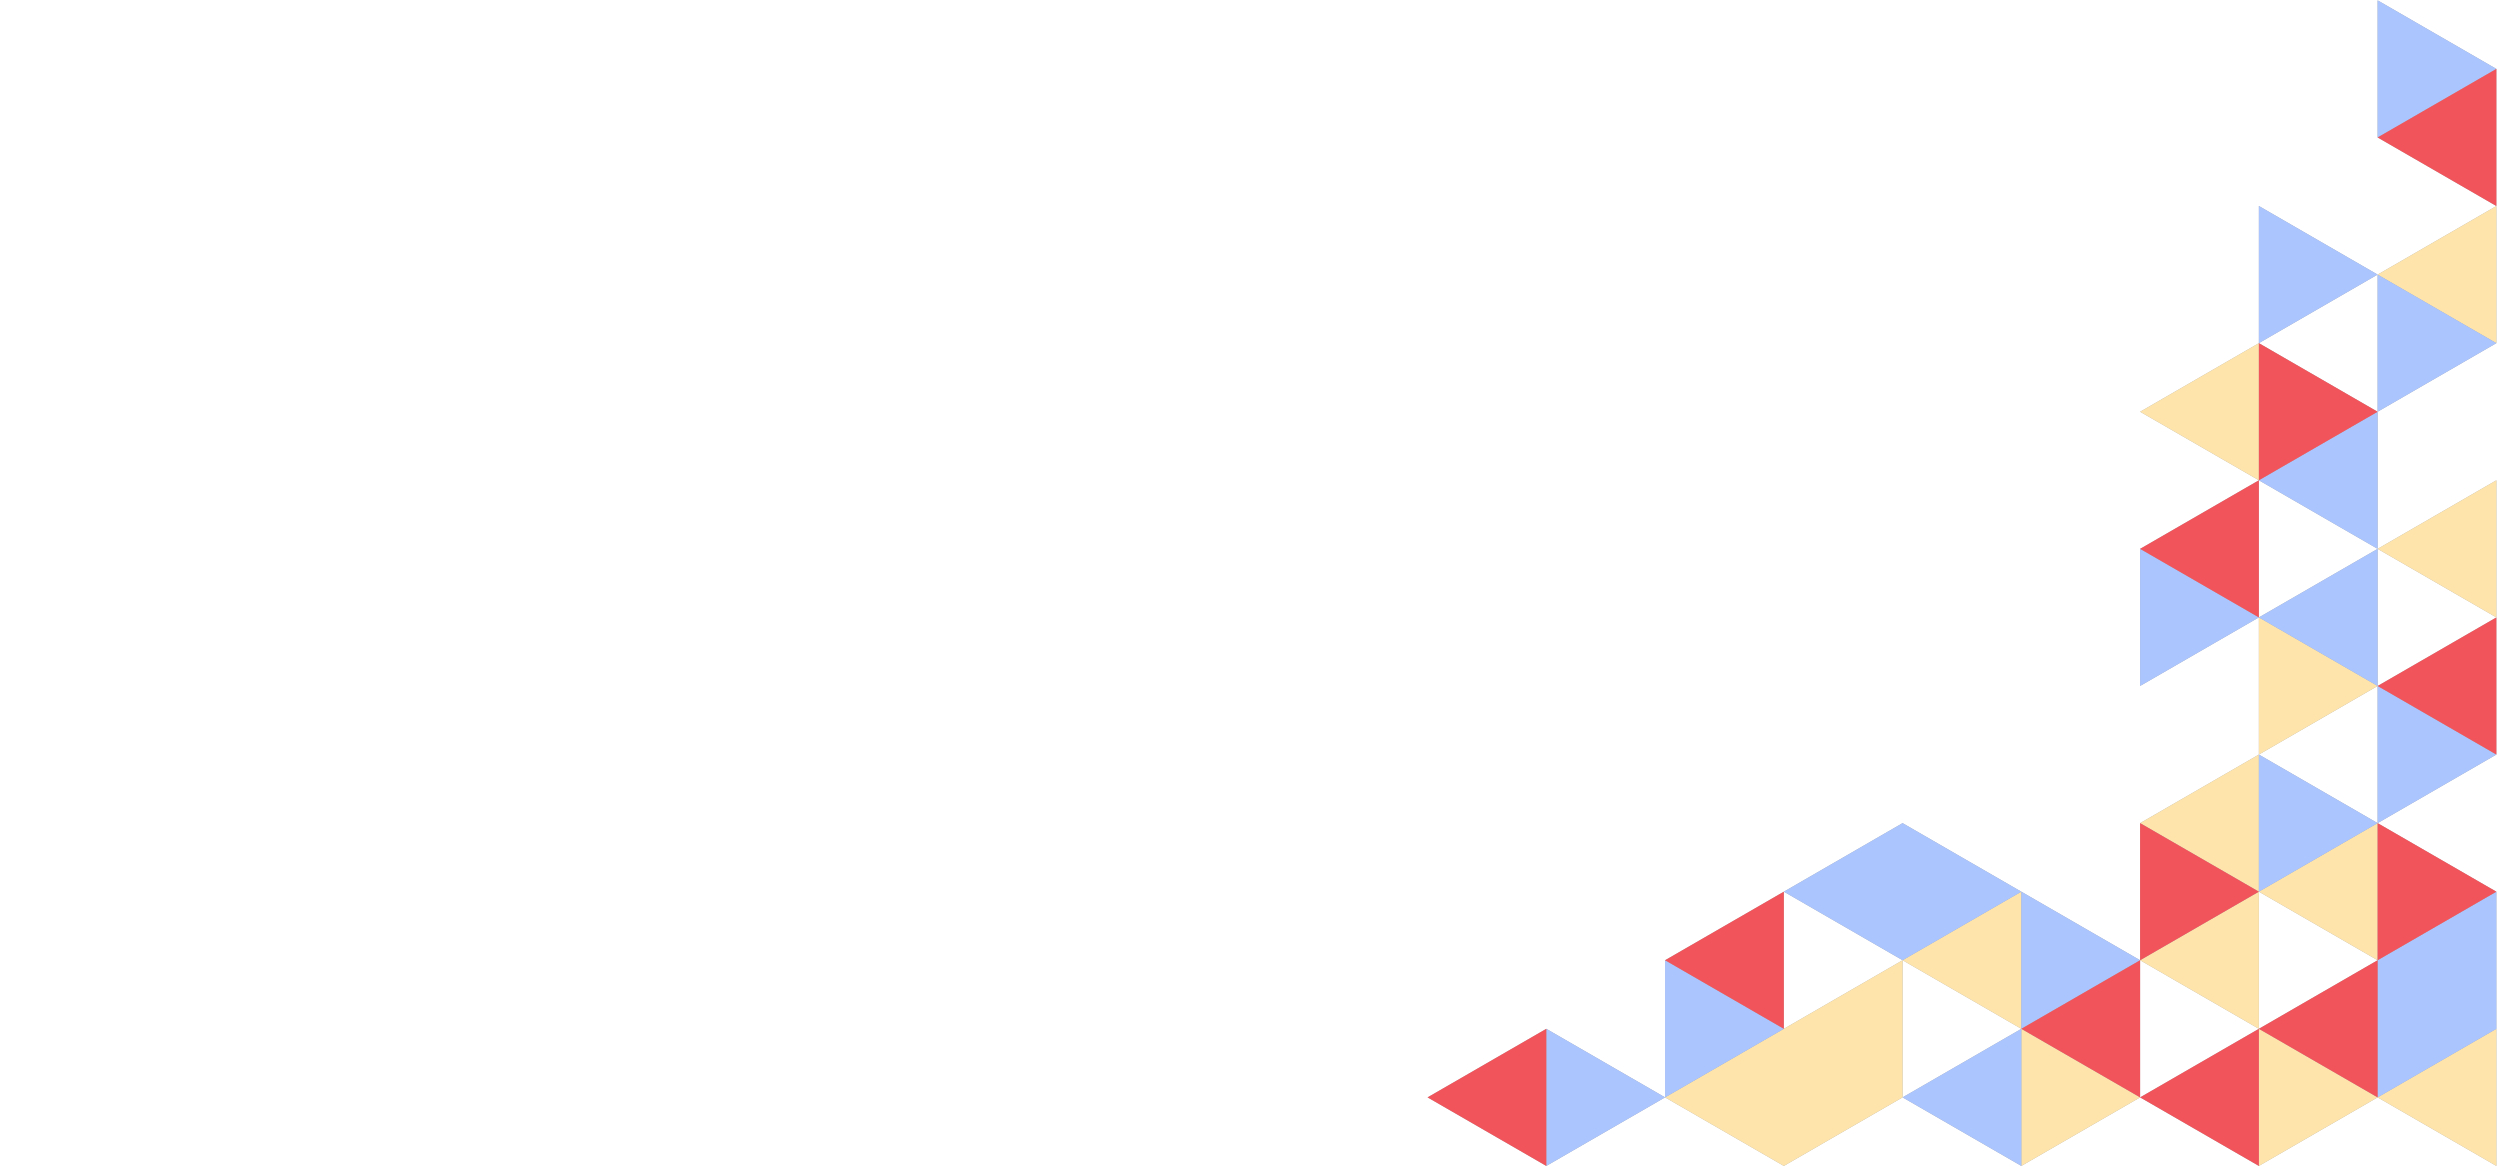 <svg xmlns="http://www.w3.org/2000/svg" xmlns:xlink="http://www.w3.org/1999/xlink" width="919" zoomAndPan="magnify" viewBox="0 0 689.25 321.75" height="429" preserveAspectRatio="xMidYMid meet" version="1.2"><defs><clipPath id="05c3be7e65"><path d="M 393.215 0.051 L 688.395 0.051 L 688.395 321.449 L 393.215 321.449 Z M 393.215 0.051 "/></clipPath><clipPath id="fdf2cf7e5e"><path d="M 262 132 L 295.289 132 L 295.289 171 L 262 171 Z M 262 132 "/></clipPath><clipPath id="6184ce10e2"><path d="M 262 56 L 295.289 56 L 295.289 114 L 262 114 Z M 262 56 "/></clipPath><clipPath id="82881a0d79"><path d="M 262 170 L 295.289 170 L 295.289 227 L 262 227 Z M 262 170 "/></clipPath><clipPath id="06cca396b1"><path d="M 262 0.051 L 295.289 0.051 L 295.289 57 L 262 57 Z M 262 0.051 "/></clipPath><clipPath id="6ef55fad9b"><path d="M 197 208 L 295.289 208 L 295.289 321.449 L 197 321.449 Z M 197 208 "/></clipPath><clipPath id="41e26c768c"><path d="M 98 226 L 198 226 L 198 321.449 L 98 321.449 Z M 98 226 "/></clipPath><clipPath id="863c37471b"><path d="M 66 245 L 132 245 L 132 321.449 L 66 321.449 Z M 66 245 "/></clipPath><clipPath id="5043ea88b0"><path d="M 0.32 283 L 67 283 L 67 321.449 L 0.32 321.449 Z M 0.32 283 "/></clipPath><clipPath id="708391350d"><path d="M 262 132 L 295.289 132 L 295.289 171 L 262 171 Z M 262 132 "/></clipPath><clipPath id="feb27fc953"><path d="M 262 56 L 295.289 56 L 295.289 95 L 262 95 Z M 262 56 "/></clipPath><clipPath id="334bb0728e"><path d="M 229 283 L 263 283 L 263 321.449 L 229 321.449 Z M 229 283 "/></clipPath><clipPath id="9e90ca5901"><path d="M 262 283 L 295.289 283 L 295.289 321.449 L 262 321.449 Z M 262 283 "/></clipPath><clipPath id="2ea65568f2"><path d="M 164 283 L 198 283 L 198 321.449 L 164 321.449 Z M 164 283 "/></clipPath><clipPath id="3eb5e9d553"><path d="M 66 264 L 132 264 L 132 321.449 L 66 321.449 Z M 66 264 "/></clipPath><clipPath id="b72a668826"><path d="M 262 189 L 295.289 189 L 295.289 227 L 262 227 Z M 262 189 "/></clipPath><clipPath id="2209fb9d5b"><path d="M 262 75 L 295.289 75 L 295.289 114 L 262 114 Z M 262 75 "/></clipPath><clipPath id="73b18c94db"><path d="M 262 0.051 L 295.289 0.051 L 295.289 38 L 262 38 Z M 262 0.051 "/></clipPath><clipPath id="98861cb2ac"><path d="M 262 245 L 295.289 245 L 295.289 303 L 262 303 Z M 262 245 "/></clipPath><clipPath id="3fa4be7569"><path d="M 131 283 L 165 283 L 165 321.449 L 131 321.449 Z M 131 283 "/></clipPath><clipPath id="6e37ae8d88"><path d="M 33 283 L 67 283 L 67 321.449 L 33 321.449 Z M 33 283 "/></clipPath><clipPath id="0a171047f5"><path d="M 262 170 L 295.289 170 L 295.289 209 L 262 209 Z M 262 170 "/></clipPath><clipPath id="c4e6c1bcfb"><path d="M 262 18 L 295.289 18 L 295.289 57 L 262 57 Z M 262 18 "/></clipPath><clipPath id="7da456d7ca"><path d="M 262 226 L 295.289 226 L 295.289 265 L 262 265 Z M 262 226 "/></clipPath><clipPath id="6af1deea37"><path d="M 197 283 L 230 283 L 230 321.449 L 197 321.449 Z M 197 283 "/></clipPath><clipPath id="49d718b59a"><path d="M 0.32 283 L 34 283 L 34 321.449 L 0.32 321.449 Z M 0.32 283 "/></clipPath><clipPath id="08c2cffdf7"><rect x="0" width="296" y="0" height="322"/></clipPath></defs><g id="f3196c2912"><g clip-rule="nonzero" clip-path="url(#05c3be7e65)"><g transform="matrix(1,0,0,1,393,0)"><g clip-path="url(#08c2cffdf7)"><path style=" stroke:none;fill-rule:nonzero;fill:#a7a9ac;fill-opacity:1;" d="M 262.508 151.32 L 229.77 170.223 L 229.77 208.031 L 262.508 189.125 Z M 262.508 151.32 "/><path style=" stroke:none;fill-rule:nonzero;fill:#a7a9ac;fill-opacity:1;" d="M 262.508 151.32 L 262.508 113.516 L 229.77 94.609 L 197.027 113.516 L 229.77 132.414 L 197.031 151.316 L 197.027 151.312 L 197.027 189.117 L 229.758 170.219 L 229.77 170.223 L 229.77 132.414 Z M 262.508 151.32 "/><g clip-rule="nonzero" clip-path="url(#fdf2cf7e5e)"><path style=" stroke:none;fill-rule:nonzero;fill:#a7a9ac;fill-opacity:1;" d="M 295.25 132.414 L 262.508 151.32 L 295.25 170.223 Z M 295.25 132.414 "/></g><g clip-rule="nonzero" clip-path="url(#6184ce10e2)"><path style=" stroke:none;fill-rule:nonzero;fill:#a7a9ac;fill-opacity:1;" d="M 295.25 56.801 L 262.508 75.707 L 262.508 113.516 L 295.25 94.609 Z M 295.25 56.801 "/></g><g clip-rule="nonzero" clip-path="url(#82881a0d79)"><path style=" stroke:none;fill-rule:nonzero;fill:#a7a9ac;fill-opacity:1;" d="M 262.508 226.934 L 295.25 208.031 L 295.25 170.223 L 262.508 189.125 Z M 262.508 226.934 "/></g><g clip-rule="nonzero" clip-path="url(#06cca396b1)"><path style=" stroke:none;fill-rule:nonzero;fill:#a7a9ac;fill-opacity:1;" d="M 262.508 0.094 L 262.508 37.898 L 295.25 56.801 L 295.25 18.996 Z M 262.508 0.094 "/></g><path style=" stroke:none;fill-rule:nonzero;fill:#a7a9ac;fill-opacity:1;" d="M 229.77 56.793 L 229.77 94.602 L 262.508 75.699 Z M 229.77 56.793 "/><g clip-rule="nonzero" clip-path="url(#6ef55fad9b)"><path style=" stroke:none;fill-rule:nonzero;fill:#a7a9ac;fill-opacity:1;" d="M 229.77 245.836 L 262.508 264.738 L 229.77 283.645 L 197.027 302.547 L 229.77 321.449 L 262.508 302.547 L 295.25 321.449 L 295.25 245.836 L 262.508 226.934 L 229.77 208.031 L 197.027 226.934 L 197.027 264.738 L 229.77 283.645 Z M 229.77 245.836 "/></g><g clip-rule="nonzero" clip-path="url(#41e26c768c)"><path style=" stroke:none;fill-rule:nonzero;fill:#a7a9ac;fill-opacity:1;" d="M 164.281 283.645 L 131.539 302.547 L 164.281 321.449 L 197.027 302.547 L 197.027 264.738 L 164.281 245.836 L 131.539 226.934 L 98.801 245.836 L 131.539 264.738 Z M 164.281 283.645 "/></g><g clip-rule="nonzero" clip-path="url(#863c37471b)"><path style=" stroke:none;fill-rule:nonzero;fill:#a7a9ac;fill-opacity:1;" d="M 131.539 302.547 L 131.539 264.738 L 98.801 283.645 L 98.801 245.836 L 66.059 264.738 L 66.059 302.547 L 98.801 321.449 Z M 131.539 302.547 "/></g><g clip-rule="nonzero" clip-path="url(#5043ea88b0)"><path style=" stroke:none;fill-rule:nonzero;fill:#a7a9ac;fill-opacity:1;" d="M 33.316 321.449 L 66.059 302.547 L 33.316 283.645 L 0.578 302.547 Z M 33.316 321.449 "/></g><path style=" stroke:none;fill-rule:nonzero;fill:#fee4ab;fill-opacity:1;" d="M 229.77 170.223 L 229.77 208.031 L 262.508 189.125 Z M 229.77 170.223 "/><g clip-rule="nonzero" clip-path="url(#708391350d)"><path style=" stroke:none;fill-rule:nonzero;fill:#fee4ab;fill-opacity:1;" d="M 295.25 170.223 L 295.25 132.414 L 262.508 151.32 Z M 295.25 170.223 "/></g><path style=" stroke:none;fill-rule:nonzero;fill:#fee4ab;fill-opacity:1;" d="M 229.77 94.609 L 197.027 113.516 L 229.77 132.414 Z M 229.77 94.609 "/><g clip-rule="nonzero" clip-path="url(#feb27fc953)"><path style=" stroke:none;fill-rule:nonzero;fill:#fee4ab;fill-opacity:1;" d="M 295.25 94.609 L 295.25 56.801 L 262.508 75.707 Z M 295.25 94.609 "/></g><path style=" stroke:none;fill-rule:nonzero;fill:#fee4ab;fill-opacity:1;" d="M 262.508 226.934 L 229.77 245.836 L 262.508 264.738 Z M 262.508 226.934 "/><g clip-rule="nonzero" clip-path="url(#334bb0728e)"><path style=" stroke:none;fill-rule:nonzero;fill:#fee4ab;fill-opacity:1;" d="M 262.508 302.547 L 229.77 283.645 L 229.77 321.449 Z M 262.508 302.547 "/></g><g clip-rule="nonzero" clip-path="url(#9e90ca5901)"><path style=" stroke:none;fill-rule:nonzero;fill:#fee4ab;fill-opacity:1;" d="M 295.25 283.645 L 262.508 302.547 L 295.25 321.449 Z M 295.25 283.645 "/></g><path style=" stroke:none;fill-rule:nonzero;fill:#fee4ab;fill-opacity:1;" d="M 197.027 226.934 L 229.77 245.836 L 229.77 208.031 Z M 197.027 226.934 "/><path style=" stroke:none;fill-rule:nonzero;fill:#fee4ab;fill-opacity:1;" d="M 229.77 283.645 L 229.77 245.836 L 197.027 264.738 Z M 229.77 283.645 "/><g clip-rule="nonzero" clip-path="url(#2ea65568f2)"><path style=" stroke:none;fill-rule:nonzero;fill:#fee4ab;fill-opacity:1;" d="M 197.027 302.547 L 164.281 283.645 L 164.281 321.449 Z M 197.027 302.547 "/></g><path style=" stroke:none;fill-rule:nonzero;fill:#fee4ab;fill-opacity:1;" d="M 164.281 245.836 L 131.539 264.738 L 164.281 283.645 Z M 164.281 245.836 "/><g clip-rule="nonzero" clip-path="url(#3eb5e9d553)"><path style=" stroke:none;fill-rule:nonzero;fill:#fee4ab;fill-opacity:1;" d="M 131.539 302.547 L 131.539 264.738 L 98.801 283.645 L 66.059 302.547 L 98.801 321.449 Z M 131.539 302.547 "/></g><path style=" stroke:none;fill-rule:nonzero;fill:#abc5fe;fill-opacity:1;" d="M 262.508 189.125 L 262.508 151.32 L 229.77 170.223 Z M 262.508 189.125 "/><path style=" stroke:none;fill-rule:nonzero;fill:#abc5fe;fill-opacity:1;" d="M 229.77 132.414 L 262.508 151.32 L 262.508 113.516 Z M 229.77 132.414 "/><g clip-rule="nonzero" clip-path="url(#b72a668826)"><path style=" stroke:none;fill-rule:nonzero;fill:#abc5fe;fill-opacity:1;" d="M 295.25 208.031 L 262.508 189.125 L 262.508 226.934 Z M 295.25 208.031 "/></g><g clip-rule="nonzero" clip-path="url(#2209fb9d5b)"><path style=" stroke:none;fill-rule:nonzero;fill:#abc5fe;fill-opacity:1;" d="M 262.508 75.707 L 262.508 113.516 L 295.25 94.609 Z M 262.508 75.707 "/></g><g clip-rule="nonzero" clip-path="url(#73b18c94db)"><path style=" stroke:none;fill-rule:nonzero;fill:#abc5fe;fill-opacity:1;" d="M 262.508 0.094 L 262.508 37.898 L 295.25 18.996 Z M 262.508 0.094 "/></g><path style=" stroke:none;fill-rule:nonzero;fill:#abc5fe;fill-opacity:1;" d="M 229.77 56.793 L 229.77 94.602 L 262.508 75.699 Z M 229.77 56.793 "/><path style=" stroke:none;fill-rule:nonzero;fill:#abc5fe;fill-opacity:1;" d="M 229.77 245.836 L 262.508 226.934 L 229.77 208.031 Z M 229.77 245.836 "/><path style=" stroke:none;fill-rule:nonzero;fill:#abc5fe;fill-opacity:1;" d="M 197.027 189.117 L 229.77 170.215 L 197.027 151.312 Z M 197.027 189.117 "/><g clip-rule="nonzero" clip-path="url(#98861cb2ac)"><path style=" stroke:none;fill-rule:nonzero;fill:#abc5fe;fill-opacity:1;" d="M 295.25 245.836 L 262.508 264.738 L 262.508 302.547 L 295.25 283.645 Z M 295.25 245.836 "/></g><path style=" stroke:none;fill-rule:nonzero;fill:#abc5fe;fill-opacity:1;" d="M 197.027 264.738 L 164.281 245.836 L 164.281 283.645 Z M 197.027 264.738 "/><path style=" stroke:none;fill-rule:nonzero;fill:#abc5fe;fill-opacity:1;" d="M 164.281 245.836 L 131.539 226.934 L 98.801 245.836 L 131.539 264.738 Z M 164.281 245.836 "/><g clip-rule="nonzero" clip-path="url(#3fa4be7569)"><path style=" stroke:none;fill-rule:nonzero;fill:#abc5fe;fill-opacity:1;" d="M 164.281 321.449 L 164.281 283.645 L 131.539 302.547 Z M 164.281 321.449 "/></g><path style=" stroke:none;fill-rule:nonzero;fill:#abc5fe;fill-opacity:1;" d="M 66.059 302.547 L 98.801 283.645 L 66.059 264.738 Z M 66.059 302.547 "/><g clip-rule="nonzero" clip-path="url(#6e37ae8d88)"><path style=" stroke:none;fill-rule:nonzero;fill:#abc5fe;fill-opacity:1;" d="M 33.316 321.449 L 66.059 302.547 L 33.316 283.645 Z M 33.316 321.449 "/></g><g clip-rule="nonzero" clip-path="url(#0a171047f5)"><path style=" stroke:none;fill-rule:nonzero;fill:#f2545b;fill-opacity:1;" d="M 295.25 208.031 L 295.25 170.223 L 262.508 189.125 Z M 295.25 208.031 "/></g><path style=" stroke:none;fill-rule:nonzero;fill:#f2545b;fill-opacity:1;" d="M 229.77 170.223 L 229.77 132.414 L 197.027 151.32 Z M 229.77 170.223 "/><g clip-rule="nonzero" clip-path="url(#c4e6c1bcfb)"><path style=" stroke:none;fill-rule:nonzero;fill:#f2545b;fill-opacity:1;" d="M 295.25 18.996 L 262.508 37.898 L 295.25 56.801 Z M 295.25 18.996 "/></g><path style=" stroke:none;fill-rule:nonzero;fill:#f2545b;fill-opacity:1;" d="M 229.77 132.414 L 262.508 113.516 L 229.77 94.609 Z M 229.77 132.414 "/><g clip-rule="nonzero" clip-path="url(#7da456d7ca)"><path style=" stroke:none;fill-rule:nonzero;fill:#f2545b;fill-opacity:1;" d="M 262.508 226.934 L 262.508 264.738 L 295.25 245.836 Z M 262.508 226.934 "/></g><path style=" stroke:none;fill-rule:nonzero;fill:#f2545b;fill-opacity:1;" d="M 262.508 264.738 L 229.77 283.645 L 262.508 302.547 Z M 262.508 264.738 "/><path style=" stroke:none;fill-rule:nonzero;fill:#f2545b;fill-opacity:1;" d="M 197.027 226.934 L 197.027 264.738 L 229.77 245.836 Z M 197.027 226.934 "/><path style=" stroke:none;fill-rule:nonzero;fill:#f2545b;fill-opacity:1;" d="M 164.281 283.645 L 197.027 302.547 L 197.027 264.738 Z M 164.281 283.645 "/><g clip-rule="nonzero" clip-path="url(#6af1deea37)"><path style=" stroke:none;fill-rule:nonzero;fill:#f2545b;fill-opacity:1;" d="M 229.77 321.449 L 229.77 283.645 L 197.027 302.547 Z M 229.77 321.449 "/></g><path style=" stroke:none;fill-rule:nonzero;fill:#f2545b;fill-opacity:1;" d="M 98.801 283.645 L 98.801 245.836 L 66.059 264.738 Z M 98.801 283.645 "/><g clip-rule="nonzero" clip-path="url(#49d718b59a)"><path style=" stroke:none;fill-rule:nonzero;fill:#f2545b;fill-opacity:1;" d="M 33.316 321.449 L 33.316 283.645 L 0.578 302.547 Z M 33.316 321.449 "/></g></g></g></g></g></svg>